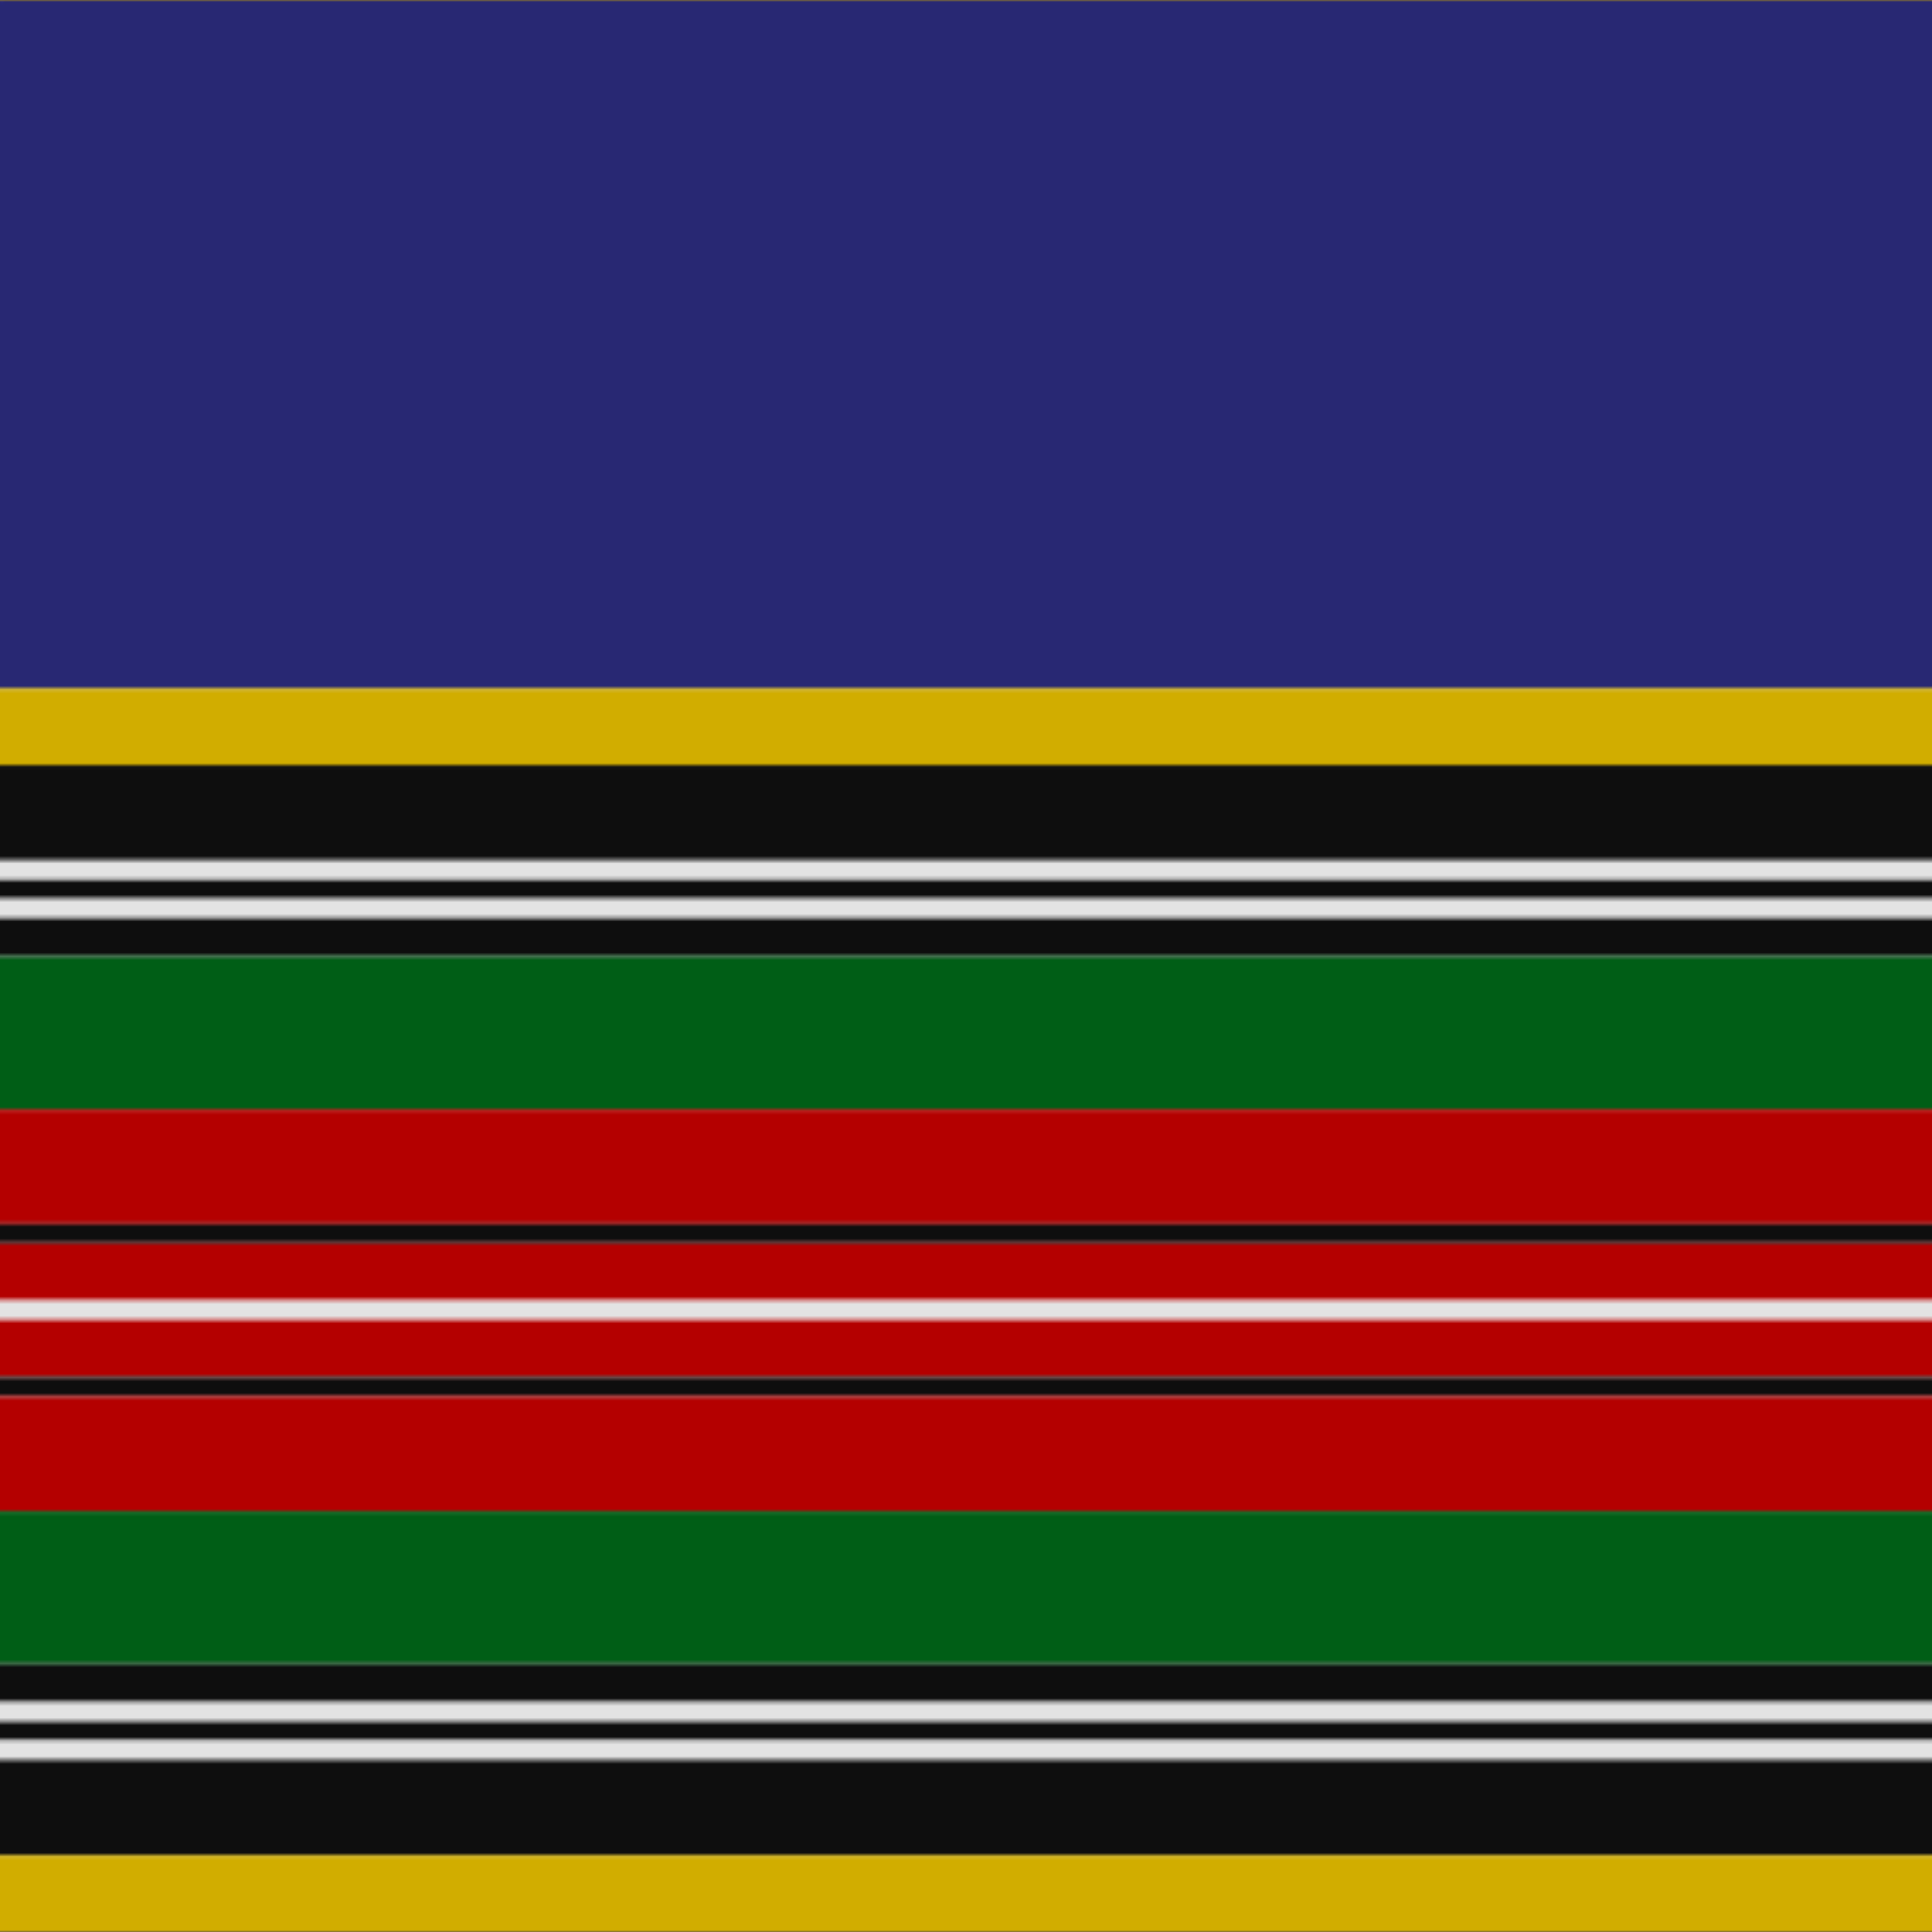 <svg xmlns='http://www.w3.org/2000/svg' width='500' height='500'><defs><filter id="fabricTexture" x="0" y="0" width="100%" height="100%"><feTurbulence type="fractalNoise" baseFrequency="0.01" numOctaves="1" result="noise"></feTurbulence><feDisplacementMap in="SourceGraphic" in2="noise" scale="2" xChannelSelector="R" yChannelSelector="G"></feDisplacementMap></filter><filter id="dustTexture" x="0" y="0" width="100%" height="100%"><feTurbulence type="turbulence" baseFrequency="0.02" numOctaves="4" result="dust"></feTurbulence><feDisplacementMap in="SourceGraphic" in2="dust" scale="1"></feDisplacementMap></filter><filter id="threadEmbossing" x="0" y="0" width="100%" height="100%"><feGaussianBlur in="SourceAlpha" stdDeviation="2" result="blur"></feGaussianBlur><feOffset in="blur" dx="1" dy="1" result="offsetBlur"></feOffset><feMerge><feMergeNode in="offsetBlur"></feMergeNode><feMergeNode in="SourceGraphic"></feMergeNode></feMerge></filter><filter id="weftVariation" x="0" y="0" width="100%" height="100%"><feTurbulence type="fractalNoise" baseFrequency="0.02" numOctaves="4" result="weftNoise"></feTurbulence><feColorMatrix type="matrix" values="1 0 0 0 0  0 1 0 0 0  0 0 1 0 0  0 0 0 0.12 0" result="weftOverlay"></feColorMatrix><feBlend in="SourceGraphic" in2="weftOverlay" mode="multiply"></feBlend></filter><filter id="warpVariation" x="0" y="0" width="100%" height="100%"><feTurbulence type="fractalNoise" baseFrequency="0.02" numOctaves="4" result="warpNoise"></feTurbulence><feColorMatrix type="matrix" values="1 0 0 0 0 0 1 0 0 0 0 0 1 0 0 0 0 0 0.12 0" result="warpOverlay"></feColorMatrix><feBlend in="SourceGraphic" in2="warpOverlay" mode="multiply"></feBlend></filter><filter id="darkenEffect"><feColorMatrix type="matrix" values="0.1 0 0 0 0 0 0.1 0 0 0 0 0 0.1 0 0 0 0 0 1 0"></feColorMatrix></filter><mask id='threadHatchingMask' x='0' y='0' width='1' height='1'><rect x='0' y='0' width='100%' height='100%' fill='url(#threadHatching)'></rect></mask><pattern id='threadHatching' x='0' y='0' patternUnits='userSpaceOnUse' width='2.475' height='2.475'>
            <rect x='0' y='-0.619' height='1.238' width='0.619' fill='white'></rect>
            <rect x='0' y='1.856' height='1.238' width='0.619' fill='white'></rect>
            <rect x='0.619' y='0' height='1.238' width='0.619' fill='white'></rect>
            <rect x='1.238' y='0.619' height='1.238' width='0.619' fill='white'></rect>
            <rect x='1.856' y='1.238' height='1.238' width='0.619' fill='white'></rect>
        </pattern><filter id='weftFilter'><feMerge><feMergeNode in='SourceGraphic'/><feMergeNode in='url(#threadEmbossing)'/><feMergeNode in='url(#weftVariation)'/></feMerge> </filter><filter id='warpFilter'><feMerge> <feMergeNode in='SourceGraphic'/> <feMergeNode in='url(#threadEmbossing)'/><feMergeNode in='url(#warpVariation)'/></feMerge> </filter><pattern id='sett' x='0' y='0' patternUnits='userSpaceOnUse' width='500' height='500'><g id='weft' filter=' url(#weftFilter) '><rect x='0' y='0' width='100%' height='178.218' fill='#282873' /><rect x='0' y='178.218' width='100%' height='19.802' fill='#d1ad00' /><rect x='0' y='198.02' width='100%' height='24.752' fill='#0e0e0e' /><rect x='0' y='222.772' width='100%' height='4.95' fill='#e3e3e3' /><rect x='0' y='227.723' width='100%' height='4.95' fill='#0e0e0e' /><rect x='0' y='232.673' width='100%' height='4.95' fill='#e3e3e3' /><rect x='0' y='237.624' width='100%' height='9.901' fill='#0e0e0e' /><rect x='0' y='247.525' width='100%' height='39.604' fill='#005e16' /><rect x='0' y='287.129' width='100%' height='29.703' fill='#b40000' /><rect x='0' y='316.832' width='100%' height='4.95' fill='#0e0e0e' /><rect x='0' y='321.782' width='100%' height='14.851' fill='#b40000' /><rect x='0' y='336.634' width='100%' height='4.95' fill='#e3e3e3' /><rect x='0' y='341.584' width='100%' height='14.851' fill='#b40000' /><rect x='0' y='356.436' width='100%' height='4.95' fill='#0e0e0e' /><rect x='0' y='361.386' width='100%' height='29.703' fill='#b40000' /><rect x='0' y='391.089' width='100%' height='39.604' fill='#005e16' /><rect x='0' y='430.693' width='100%' height='9.901' fill='#0e0e0e' /><rect x='0' y='440.594' width='100%' height='4.95' fill='#e3e3e3' /><rect x='0' y='445.545' width='100%' height='4.95' fill='#0e0e0e' /><rect x='0' y='450.495' width='100%' height='4.95' fill='#e3e3e3' /><rect x='0' y='455.446' width='100%' height='24.752' fill='#0e0e0e' /><rect x='0' y='480.198' width='100%' height='19.802' fill='#d1ad00' /></g><g id='warp' mask='url(#threadHatchingMask)' filter=' url(#warpFilter)'><rect x='0' y='0' width='178.218' height='100%' fill='#2C2C80' /><rect x='178.218' y='0' width='19.802' height='100%' fill='#E8C000' /><rect x='198.02' y='0' width='24.752' height='100%' fill='#101010' /><rect x='222.772' y='0' width='4.95' height='100%' fill='#FCFCFC' /><rect x='227.723' y='0' width='4.95' height='100%' fill='#101010' /><rect x='232.673' y='0' width='4.95' height='100%' fill='#FCFCFC' /><rect x='237.624' y='0' width='9.901' height='100%' fill='#101010' /><rect x='247.525' y='0' width='39.604' height='100%' fill='#006818' /><rect x='287.129' y='0' width='29.703' height='100%' fill='#C80000' /><rect x='316.832' y='0' width='4.95' height='100%' fill='#101010' /><rect x='321.782' y='0' width='14.851' height='100%' fill='#C80000' /><rect x='336.634' y='0' width='4.95' height='100%' fill='#FCFCFC' /><rect x='341.584' y='0' width='14.851' height='100%' fill='#C80000' /><rect x='356.436' y='0' width='4.95' height='100%' fill='#101010' /><rect x='361.386' y='0' width='29.703' height='100%' fill='#C80000' /><rect x='391.089' y='0' width='39.604' height='100%' fill='#006818' /><rect x='430.693' y='0' width='9.901' height='100%' fill='#101010' /><rect x='440.594' y='0' width='4.95' height='100%' fill='#FCFCFC' /><rect x='445.545' y='0' width='4.95' height='100%' fill='#101010' /><rect x='450.495' y='0' width='4.95' height='100%' fill='#FCFCFC' /><rect x='455.446' y='0' width='24.752' height='100%' fill='#101010' /><rect x='480.198' y='0' width='19.802' height='100%' fill='#E8C000' /></g></pattern></defs><rect x='0' y='0' height='100%' width='100%' fill='url(#sett)' filter='url(#fabricTexture) url(#dustTexture)'></rect></svg>